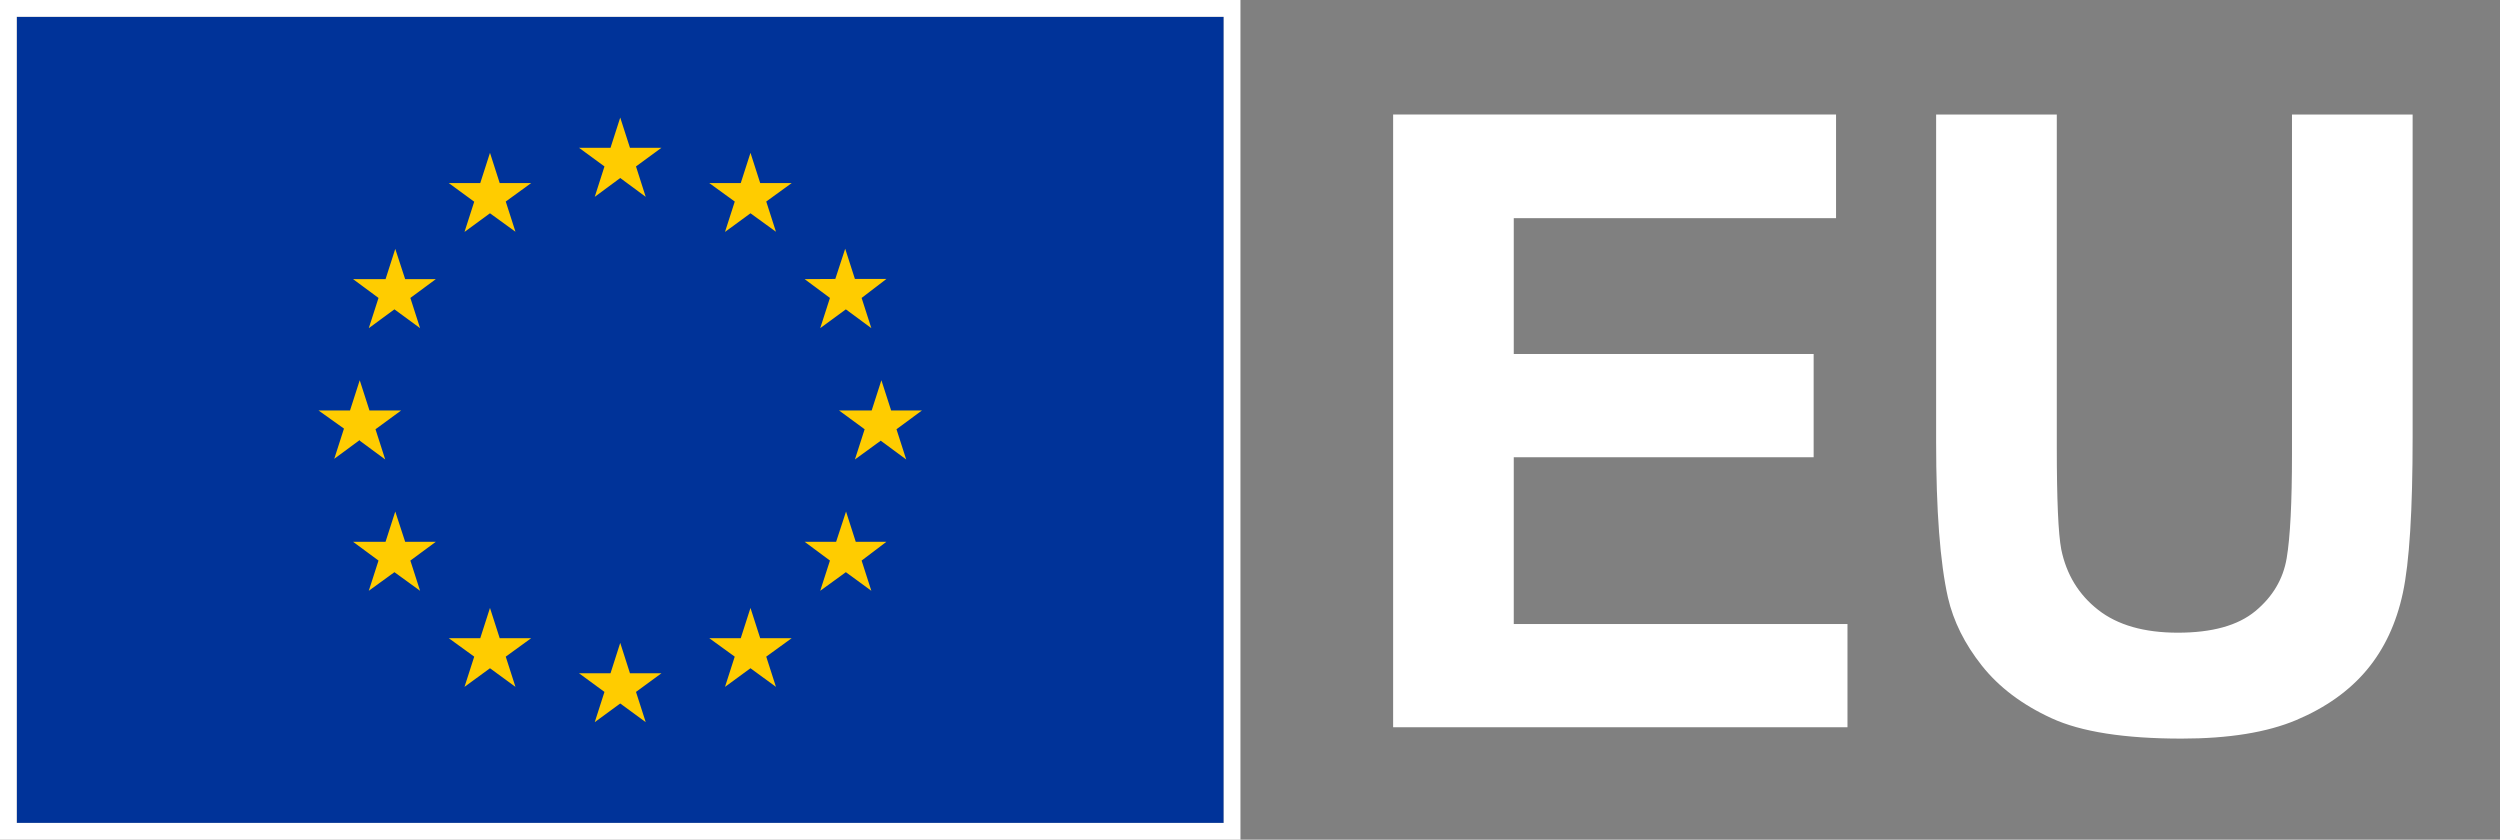 <svg
  width="131"
  height="44"
  viewBox="0 0 131 44"
  fill="none"
  xmlns="http://www.w3.org/2000/svg"
>
<rect x="0" y="0" width="131" height="44" fill="#808080" stroke="none"/>
<path
    fill-rule="evenodd"
    clip-rule="evenodd"
    d="M73 38.108V6H96.209V11.432H79.321V18.549H95.035V23.96H79.321V32.699H96.808V38.108H73Z"
    fill="white"
  />
<path
    fill-rule="evenodd"
    clip-rule="evenodd"
    d="M101.453 6H107.776V23.415C107.776 26.179 107.853 27.97 108.01 28.789C108.281 30.105 108.925 31.161 109.944 31.958C110.962 32.755 112.354 33.153 114.119 33.153C115.914 33.153 117.266 32.778 118.178 32.024C119.088 31.271 119.637 30.346 119.822 29.249C120.008 28.152 120.1 26.332 120.1 23.788V6H126.422V22.889C126.422 26.749 126.252 29.476 125.91 31.07C125.568 32.663 124.938 34.009 124.019 35.106C123.102 36.202 121.872 37.076 120.335 37.727C118.797 38.377 116.79 38.703 114.311 38.703C111.321 38.703 109.053 38.348 107.509 37.639C105.964 36.93 104.742 36.008 103.846 34.875C102.949 33.742 102.358 32.554 102.072 31.311C101.659 29.469 101.453 26.749 101.453 23.152V6Z"
    fill="white"
  />
<rect x="0.878" y="0.88" width="63.243" height="42.24" fill="#003399" />
<path
    fill-rule="evenodd"
    clip-rule="evenodd"
    d="M30.339 7.744L31.674 8.721L31.165 10.314L32.5 9.328L33.835 10.314L33.326 8.721L34.661 7.744H33.01L32.5 6.16L31.991 7.744H30.339ZM33.835 37.84L33.326 36.256L34.661 35.279H33.01L32.5 33.687L31.991 35.279H30.339L31.674 36.256L31.165 37.84L32.5 36.863L33.835 37.84ZM18.85 23.057L17.515 24.042L18.024 22.458L16.689 21.508H18.341L18.85 19.924L19.36 21.508H21.02L19.676 22.493L20.185 24.077L18.85 23.092V23.057ZM27.01 12.144L26.501 10.56L27.836 9.592H26.184L25.675 8.008L25.166 9.592H23.514L24.849 10.569L24.34 12.153L25.675 11.176L27.01 12.144ZM20.203 14.626L20.712 13.042L21.23 14.626H22.838L21.503 15.612L22.012 17.196L20.668 16.21L19.324 17.196L19.834 15.612L18.499 14.626H20.203ZM20.203 28.389H18.516H18.499L19.834 29.374L19.324 30.958L20.668 29.982L22.012 30.958L21.503 29.374L22.838 28.389H21.23L20.712 26.805L20.203 28.389ZM24.849 34.408L23.514 33.44H25.166L25.675 31.856L26.184 33.44H27.836L26.501 34.408L27.01 35.992L25.675 35.016L24.34 35.992L24.849 34.408ZM47.485 24.077L46.976 22.493L48.311 21.508H46.695L46.185 19.924L45.676 21.508H43.963L45.307 22.493L44.797 24.077L46.15 23.092L47.485 24.077ZM38.499 10.56L37.164 9.592H38.816L39.325 8.008L39.834 9.592H41.486L40.151 10.56L40.66 12.144L39.325 11.176L37.99 12.153L38.499 10.569V10.56ZM44.288 13.033L43.77 14.617L42.162 14.626L43.489 15.612L42.979 17.196L44.323 16.21L45.658 17.196L45.149 15.612L46.449 14.617H44.797L44.288 13.033ZM44.841 28.389H46.449L45.149 29.374L45.658 30.958L44.323 29.982L42.979 30.958L43.489 29.374L42.162 28.389H43.813L44.332 26.805L44.841 28.389ZM40.151 34.408L41.486 33.44H39.834L39.325 31.856L38.816 33.44H37.164L38.499 34.408L37.99 35.992L39.325 35.016L40.66 35.992L40.151 34.408Z"
    fill="#FFCC00"
  />
<path
    fill-rule="evenodd"
    clip-rule="evenodd"
    d="M65 44H0V0H65V44ZM64.122 0.88H0.878V43.12H64.122V0.88Z"
    fill="white"
  />
</svg>
